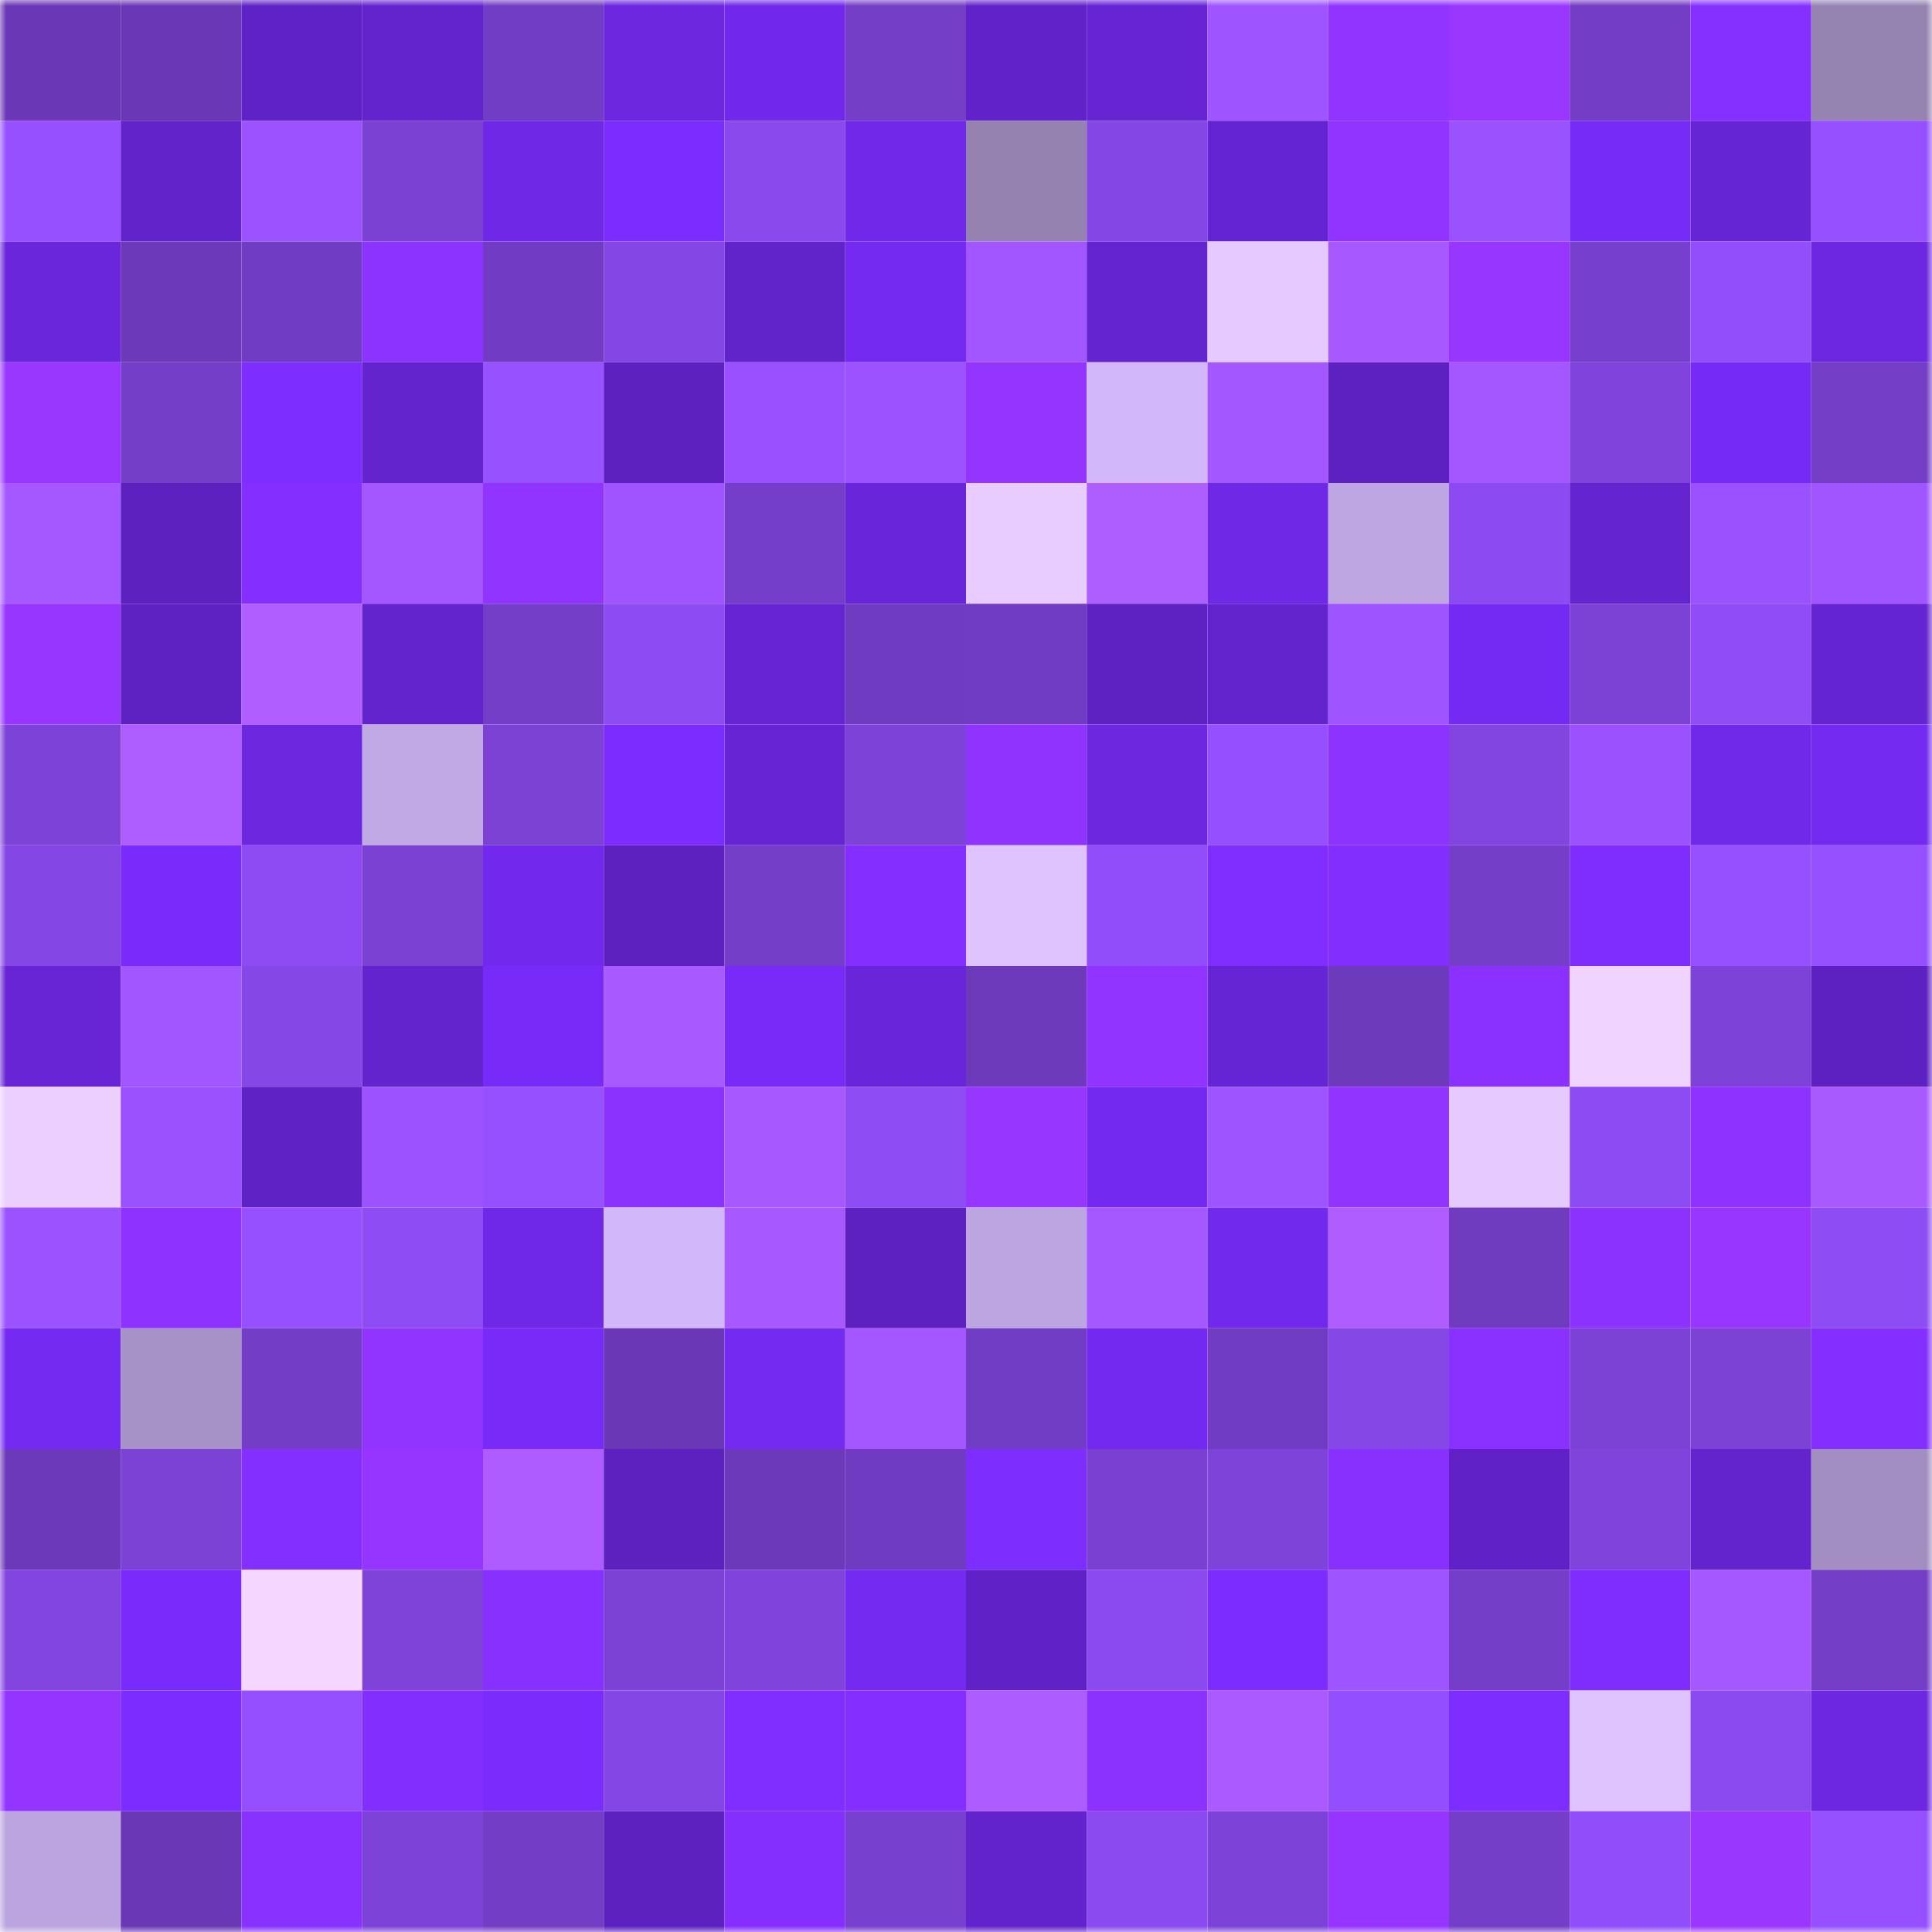 <svg viewBox="0 0 160 160" fill="none" role="img" xmlns="http://www.w3.org/2000/svg" width="240" height="240" name="linea%2Cbanhck.linea.eth"><mask id="1020743722" mask-type="alpha" maskUnits="userSpaceOnUse" x="0" y="0" width="160" height="160"><rect width="160" height="160" fill="#FFFFFF"></rect></mask><g mask="url(#1020743722)"><rect x="0" y="0" width="10" height="10" fill="#6a38b6"></rect><rect x="10" y="0" width="10" height="10" fill="#6a38b6"></rect><rect x="20" y="0" width="10" height="10" fill="#5f22c6"></rect><rect x="30" y="0" width="10" height="10" fill="#6323cd"></rect><rect x="40" y="0" width="10" height="10" fill="#723dc5"></rect><rect x="50" y="0" width="10" height="10" fill="#6c27df"></rect><rect x="60" y="0" width="10" height="10" fill="#7128ea"></rect><rect x="70" y="0" width="10" height="10" fill="#743ec7"></rect><rect x="80" y="0" width="10" height="10" fill="#6123c9"></rect><rect x="90" y="0" width="10" height="10" fill="#6624d3"></rect><rect x="100" y="0" width="10" height="10" fill="#9e54ff"></rect><rect x="110" y="0" width="10" height="10" fill="#9134ff"></rect><rect x="120" y="0" width="10" height="10" fill="#9937ff"></rect><rect x="130" y="0" width="10" height="10" fill="#733dc5"></rect><rect x="140" y="0" width="10" height="10" fill="#8630ff"></rect><rect x="150" y="0" width="10" height="10" fill="#9583b2"></rect><rect x="0" y="10" width="10" height="10" fill="#9750ff"></rect><rect x="10" y="10" width="10" height="10" fill="#6223cb"></rect><rect x="20" y="10" width="10" height="10" fill="#9b53ff"></rect><rect x="30" y="10" width="10" height="10" fill="#7a41d3"></rect><rect x="40" y="10" width="10" height="10" fill="#6f28e6"></rect><rect x="50" y="10" width="10" height="10" fill="#7b2cff"></rect><rect x="60" y="10" width="10" height="10" fill="#8a49ed"></rect><rect x="70" y="10" width="10" height="10" fill="#7128e9"></rect><rect x="80" y="10" width="10" height="10" fill="#9582b1"></rect><rect x="90" y="10" width="10" height="10" fill="#8446e4"></rect><rect x="100" y="10" width="10" height="10" fill="#6524d2"></rect><rect x="110" y="10" width="10" height="10" fill="#9134ff"></rect><rect x="120" y="10" width="10" height="10" fill="#9a52ff"></rect><rect x="130" y="10" width="10" height="10" fill="#772bf7"></rect><rect x="140" y="10" width="10" height="10" fill="#6625d4"></rect><rect x="150" y="10" width="10" height="10" fill="#9750ff"></rect><rect x="0" y="20" width="10" height="10" fill="#6926da"></rect><rect x="10" y="20" width="10" height="10" fill="#6c39ba"></rect><rect x="20" y="20" width="10" height="10" fill="#713cc4"></rect><rect x="30" y="20" width="10" height="10" fill="#8d33ff"></rect><rect x="40" y="20" width="10" height="10" fill="#713cc3"></rect><rect x="50" y="20" width="10" height="10" fill="#8446e4"></rect><rect x="60" y="20" width="10" height="10" fill="#6123ca"></rect><rect x="70" y="20" width="10" height="10" fill="#742af1"></rect><rect x="80" y="20" width="10" height="10" fill="#a256ff"></rect><rect x="90" y="20" width="10" height="10" fill="#6424cf"></rect><rect x="100" y="20" width="10" height="10" fill="#e6caff"></rect><rect x="110" y="20" width="10" height="10" fill="#a759ff"></rect><rect x="120" y="20" width="10" height="10" fill="#9736ff"></rect><rect x="130" y="20" width="10" height="10" fill="#773fcd"></rect><rect x="140" y="20" width="10" height="10" fill="#924efb"></rect><rect x="150" y="20" width="10" height="10" fill="#6d27e1"></rect><rect x="0" y="30" width="10" height="10" fill="#9a37ff"></rect><rect x="10" y="30" width="10" height="10" fill="#753ec9"></rect><rect x="20" y="30" width="10" height="10" fill="#7d2dff"></rect><rect x="30" y="30" width="10" height="10" fill="#6323cd"></rect><rect x="40" y="30" width="10" height="10" fill="#9751ff"></rect><rect x="50" y="30" width="10" height="10" fill="#5c21bf"></rect><rect x="60" y="30" width="10" height="10" fill="#9951ff"></rect><rect x="70" y="30" width="10" height="10" fill="#9c53ff"></rect><rect x="80" y="30" width="10" height="10" fill="#9435ff"></rect><rect x="90" y="30" width="10" height="10" fill="#d2b8fa"></rect><rect x="100" y="30" width="10" height="10" fill="#a357ff"></rect><rect x="110" y="30" width="10" height="10" fill="#5d21c1"></rect><rect x="120" y="30" width="10" height="10" fill="#a457ff"></rect><rect x="130" y="30" width="10" height="10" fill="#8044dc"></rect><rect x="140" y="30" width="10" height="10" fill="#762af5"></rect><rect x="150" y="30" width="10" height="10" fill="#743ec7"></rect><rect x="0" y="40" width="10" height="10" fill="#a558ff"></rect><rect x="10" y="40" width="10" height="10" fill="#5c21bf"></rect><rect x="20" y="40" width="10" height="10" fill="#842fff"></rect><rect x="30" y="40" width="10" height="10" fill="#a457ff"></rect><rect x="40" y="40" width="10" height="10" fill="#9234ff"></rect><rect x="50" y="40" width="10" height="10" fill="#9f54ff"></rect><rect x="60" y="40" width="10" height="10" fill="#753eca"></rect><rect x="70" y="40" width="10" height="10" fill="#6925d9"></rect><rect x="80" y="40" width="10" height="10" fill="#e9ccff"></rect><rect x="90" y="40" width="10" height="10" fill="#ae5dff"></rect><rect x="100" y="40" width="10" height="10" fill="#6f28e6"></rect><rect x="110" y="40" width="10" height="10" fill="#bda6e2"></rect><rect x="120" y="40" width="10" height="10" fill="#8c4bf2"></rect><rect x="130" y="40" width="10" height="10" fill="#6424cf"></rect><rect x="140" y="40" width="10" height="10" fill="#9a52ff"></rect><rect x="150" y="40" width="10" height="10" fill="#a055ff"></rect><rect x="0" y="50" width="10" height="10" fill="#9736ff"></rect><rect x="10" y="50" width="10" height="10" fill="#5e22c3"></rect><rect x="20" y="50" width="10" height="10" fill="#b05eff"></rect><rect x="30" y="50" width="10" height="10" fill="#6323cd"></rect><rect x="40" y="50" width="10" height="10" fill="#753ec9"></rect><rect x="50" y="50" width="10" height="10" fill="#8d4bf3"></rect><rect x="60" y="50" width="10" height="10" fill="#6624d3"></rect><rect x="70" y="50" width="10" height="10" fill="#6f3bc0"></rect><rect x="80" y="50" width="10" height="10" fill="#713cc4"></rect><rect x="90" y="50" width="10" height="10" fill="#5e22c3"></rect><rect x="100" y="50" width="10" height="10" fill="#6324ce"></rect><rect x="110" y="50" width="10" height="10" fill="#9e54ff"></rect><rect x="120" y="50" width="10" height="10" fill="#752af3"></rect><rect x="130" y="50" width="10" height="10" fill="#7b42d5"></rect><rect x="140" y="50" width="10" height="10" fill="#8f4cf7"></rect><rect x="150" y="50" width="10" height="10" fill="#6524d1"></rect><rect x="0" y="60" width="10" height="10" fill="#7d42d7"></rect><rect x="10" y="60" width="10" height="10" fill="#ae5dff"></rect><rect x="20" y="60" width="10" height="10" fill="#6c27df"></rect><rect x="30" y="60" width="10" height="10" fill="#c1a9e6"></rect><rect x="40" y="60" width="10" height="10" fill="#7b42d4"></rect><rect x="50" y="60" width="10" height="10" fill="#7b2cff"></rect><rect x="60" y="60" width="10" height="10" fill="#6624d3"></rect><rect x="70" y="60" width="10" height="10" fill="#7d42d7"></rect><rect x="80" y="60" width="10" height="10" fill="#9033ff"></rect><rect x="90" y="60" width="10" height="10" fill="#6c27df"></rect><rect x="100" y="60" width="10" height="10" fill="#954fff"></rect><rect x="110" y="60" width="10" height="10" fill="#8d33ff"></rect><rect x="120" y="60" width="10" height="10" fill="#8245e0"></rect><rect x="130" y="60" width="10" height="10" fill="#9a52ff"></rect><rect x="140" y="60" width="10" height="10" fill="#7028e9"></rect><rect x="150" y="60" width="10" height="10" fill="#742af1"></rect><rect x="0" y="70" width="10" height="10" fill="#8446e4"></rect><rect x="10" y="70" width="10" height="10" fill="#792bfb"></rect><rect x="20" y="70" width="10" height="10" fill="#8e4bf4"></rect><rect x="30" y="70" width="10" height="10" fill="#7a41d3"></rect><rect x="40" y="70" width="10" height="10" fill="#7229ed"></rect><rect x="50" y="70" width="10" height="10" fill="#5c21bf"></rect><rect x="60" y="70" width="10" height="10" fill="#753ec9"></rect><rect x="70" y="70" width="10" height="10" fill="#842fff"></rect><rect x="80" y="70" width="10" height="10" fill="#dec3ff"></rect><rect x="90" y="70" width="10" height="10" fill="#924dfb"></rect><rect x="100" y="70" width="10" height="10" fill="#802eff"></rect><rect x="110" y="70" width="10" height="10" fill="#822eff"></rect><rect x="120" y="70" width="10" height="10" fill="#753ec9"></rect><rect x="130" y="70" width="10" height="10" fill="#7f2dff"></rect><rect x="140" y="70" width="10" height="10" fill="#9750ff"></rect><rect x="150" y="70" width="10" height="10" fill="#9750ff"></rect><rect x="0" y="80" width="10" height="10" fill="#6725d5"></rect><rect x="10" y="80" width="10" height="10" fill="#a156ff"></rect><rect x="20" y="80" width="10" height="10" fill="#8547e5"></rect><rect x="30" y="80" width="10" height="10" fill="#6323cd"></rect><rect x="40" y="80" width="10" height="10" fill="#782bf8"></rect><rect x="50" y="80" width="10" height="10" fill="#a859ff"></rect><rect x="60" y="80" width="10" height="10" fill="#782bf8"></rect><rect x="70" y="80" width="10" height="10" fill="#6925d9"></rect><rect x="80" y="80" width="10" height="10" fill="#6d3abb"></rect><rect x="90" y="80" width="10" height="10" fill="#9234ff"></rect><rect x="100" y="80" width="10" height="10" fill="#6625d4"></rect><rect x="110" y="80" width="10" height="10" fill="#6d3abc"></rect><rect x="120" y="80" width="10" height="10" fill="#8a31ff"></rect><rect x="130" y="80" width="10" height="10" fill="#f0d3ff"></rect><rect x="140" y="80" width="10" height="10" fill="#7d42d7"></rect><rect x="150" y="80" width="10" height="10" fill="#5d21c1"></rect><rect x="0" y="90" width="10" height="10" fill="#eccfff"></rect><rect x="10" y="90" width="10" height="10" fill="#9a52ff"></rect><rect x="20" y="90" width="10" height="10" fill="#5f22c5"></rect><rect x="30" y="90" width="10" height="10" fill="#9c53ff"></rect><rect x="40" y="90" width="10" height="10" fill="#9650ff"></rect><rect x="50" y="90" width="10" height="10" fill="#8b32ff"></rect><rect x="60" y="90" width="10" height="10" fill="#a759ff"></rect><rect x="70" y="90" width="10" height="10" fill="#8e4cf5"></rect><rect x="80" y="90" width="10" height="10" fill="#9636ff"></rect><rect x="90" y="90" width="10" height="10" fill="#7329ef"></rect><rect x="100" y="90" width="10" height="10" fill="#9e54ff"></rect><rect x="110" y="90" width="10" height="10" fill="#9134ff"></rect><rect x="120" y="90" width="10" height="10" fill="#e6caff"></rect><rect x="130" y="90" width="10" height="10" fill="#8d4bf3"></rect><rect x="140" y="90" width="10" height="10" fill="#8e33ff"></rect><rect x="150" y="90" width="10" height="10" fill="#a95aff"></rect><rect x="0" y="100" width="10" height="10" fill="#9b52ff"></rect><rect x="10" y="100" width="10" height="10" fill="#8e33ff"></rect><rect x="20" y="100" width="10" height="10" fill="#9650ff"></rect><rect x="30" y="100" width="10" height="10" fill="#8e4cf5"></rect><rect x="40" y="100" width="10" height="10" fill="#6f28e7"></rect><rect x="50" y="100" width="10" height="10" fill="#d2b8fa"></rect><rect x="60" y="100" width="10" height="10" fill="#a759ff"></rect><rect x="70" y="100" width="10" height="10" fill="#5d21c1"></rect><rect x="80" y="100" width="10" height="10" fill="#bca5e1"></rect><rect x="90" y="100" width="10" height="10" fill="#a558ff"></rect><rect x="100" y="100" width="10" height="10" fill="#7129eb"></rect><rect x="110" y="100" width="10" height="10" fill="#af5dff"></rect><rect x="120" y="100" width="10" height="10" fill="#6f3bbf"></rect><rect x="130" y="100" width="10" height="10" fill="#8b32ff"></rect><rect x="140" y="100" width="10" height="10" fill="#9836ff"></rect><rect x="150" y="100" width="10" height="10" fill="#8e4cf5"></rect><rect x="0" y="110" width="10" height="10" fill="#742af1"></rect><rect x="10" y="110" width="10" height="10" fill="#a692c6"></rect><rect x="20" y="110" width="10" height="10" fill="#733dc5"></rect><rect x="30" y="110" width="10" height="10" fill="#9134ff"></rect><rect x="40" y="110" width="10" height="10" fill="#782bf8"></rect><rect x="50" y="110" width="10" height="10" fill="#6a38b6"></rect><rect x="60" y="110" width="10" height="10" fill="#742af1"></rect><rect x="70" y="110" width="10" height="10" fill="#a457ff"></rect><rect x="80" y="110" width="10" height="10" fill="#723dc5"></rect><rect x="90" y="110" width="10" height="10" fill="#7329ef"></rect><rect x="100" y="110" width="10" height="10" fill="#713cc4"></rect><rect x="110" y="110" width="10" height="10" fill="#8547e6"></rect><rect x="120" y="110" width="10" height="10" fill="#8a31ff"></rect><rect x="130" y="110" width="10" height="10" fill="#7b42d5"></rect><rect x="140" y="110" width="10" height="10" fill="#7c42d5"></rect><rect x="150" y="110" width="10" height="10" fill="#842fff"></rect><rect x="0" y="120" width="10" height="10" fill="#6b39b9"></rect><rect x="10" y="120" width="10" height="10" fill="#7b42d5"></rect><rect x="20" y="120" width="10" height="10" fill="#832fff"></rect><rect x="30" y="120" width="10" height="10" fill="#9535ff"></rect><rect x="40" y="120" width="10" height="10" fill="#ae5cff"></rect><rect x="50" y="120" width="10" height="10" fill="#5c21bf"></rect><rect x="60" y="120" width="10" height="10" fill="#6c39ba"></rect><rect x="70" y="120" width="10" height="10" fill="#6f3bc0"></rect><rect x="80" y="120" width="10" height="10" fill="#7e2dff"></rect><rect x="90" y="120" width="10" height="10" fill="#7940d1"></rect><rect x="100" y="120" width="10" height="10" fill="#7e43d9"></rect><rect x="110" y="120" width="10" height="10" fill="#8831ff"></rect><rect x="120" y="120" width="10" height="10" fill="#6022c7"></rect><rect x="130" y="120" width="10" height="10" fill="#8044dc"></rect><rect x="140" y="120" width="10" height="10" fill="#6323cd"></rect><rect x="150" y="120" width="10" height="10" fill="#a28ec1"></rect><rect x="0" y="130" width="10" height="10" fill="#8245e0"></rect><rect x="10" y="130" width="10" height="10" fill="#792bfb"></rect><rect x="20" y="130" width="10" height="10" fill="#f4d6ff"></rect><rect x="30" y="130" width="10" height="10" fill="#7f43da"></rect><rect x="40" y="130" width="10" height="10" fill="#8831ff"></rect><rect x="50" y="130" width="10" height="10" fill="#7b42d5"></rect><rect x="60" y="130" width="10" height="10" fill="#8044dc"></rect><rect x="70" y="130" width="10" height="10" fill="#742af1"></rect><rect x="80" y="130" width="10" height="10" fill="#6022c6"></rect><rect x="90" y="130" width="10" height="10" fill="#8b4aef"></rect><rect x="100" y="130" width="10" height="10" fill="#7c2cff"></rect><rect x="110" y="130" width="10" height="10" fill="#9e54ff"></rect><rect x="120" y="130" width="10" height="10" fill="#753ec9"></rect><rect x="130" y="130" width="10" height="10" fill="#7f2dff"></rect><rect x="140" y="130" width="10" height="10" fill="#a558ff"></rect><rect x="150" y="130" width="10" height="10" fill="#743ec7"></rect><rect x="0" y="140" width="10" height="10" fill="#9335ff"></rect><rect x="10" y="140" width="10" height="10" fill="#7b2cff"></rect><rect x="20" y="140" width="10" height="10" fill="#954fff"></rect><rect x="30" y="140" width="10" height="10" fill="#822eff"></rect><rect x="40" y="140" width="10" height="10" fill="#7a2cfc"></rect><rect x="50" y="140" width="10" height="10" fill="#8446e4"></rect><rect x="60" y="140" width="10" height="10" fill="#802eff"></rect><rect x="70" y="140" width="10" height="10" fill="#842fff"></rect><rect x="80" y="140" width="10" height="10" fill="#ac5cff"></rect><rect x="90" y="140" width="10" height="10" fill="#8c32ff"></rect><rect x="100" y="140" width="10" height="10" fill="#aa5aff"></rect><rect x="110" y="140" width="10" height="10" fill="#934efd"></rect><rect x="120" y="140" width="10" height="10" fill="#7d2dff"></rect><rect x="130" y="140" width="10" height="10" fill="#dec3ff"></rect><rect x="140" y="140" width="10" height="10" fill="#8b4aef"></rect><rect x="150" y="140" width="10" height="10" fill="#6d27e1"></rect><rect x="0" y="150" width="10" height="10" fill="#bba4df"></rect><rect x="10" y="150" width="10" height="10" fill="#6a38b6"></rect><rect x="20" y="150" width="10" height="10" fill="#8931ff"></rect><rect x="30" y="150" width="10" height="10" fill="#7d42d7"></rect><rect x="40" y="150" width="10" height="10" fill="#733dc6"></rect><rect x="50" y="150" width="10" height="10" fill="#5c21bf"></rect><rect x="60" y="150" width="10" height="10" fill="#852fff"></rect><rect x="70" y="150" width="10" height="10" fill="#7840cf"></rect><rect x="80" y="150" width="10" height="10" fill="#6323cc"></rect><rect x="90" y="150" width="10" height="10" fill="#8b4aef"></rect><rect x="100" y="150" width="10" height="10" fill="#7d43d8"></rect><rect x="110" y="150" width="10" height="10" fill="#9535ff"></rect><rect x="120" y="150" width="10" height="10" fill="#743ec8"></rect><rect x="130" y="150" width="10" height="10" fill="#924dfb"></rect><rect x="140" y="150" width="10" height="10" fill="#9a37ff"></rect><rect x="150" y="150" width="10" height="10" fill="#9750ff"></rect></g></svg>